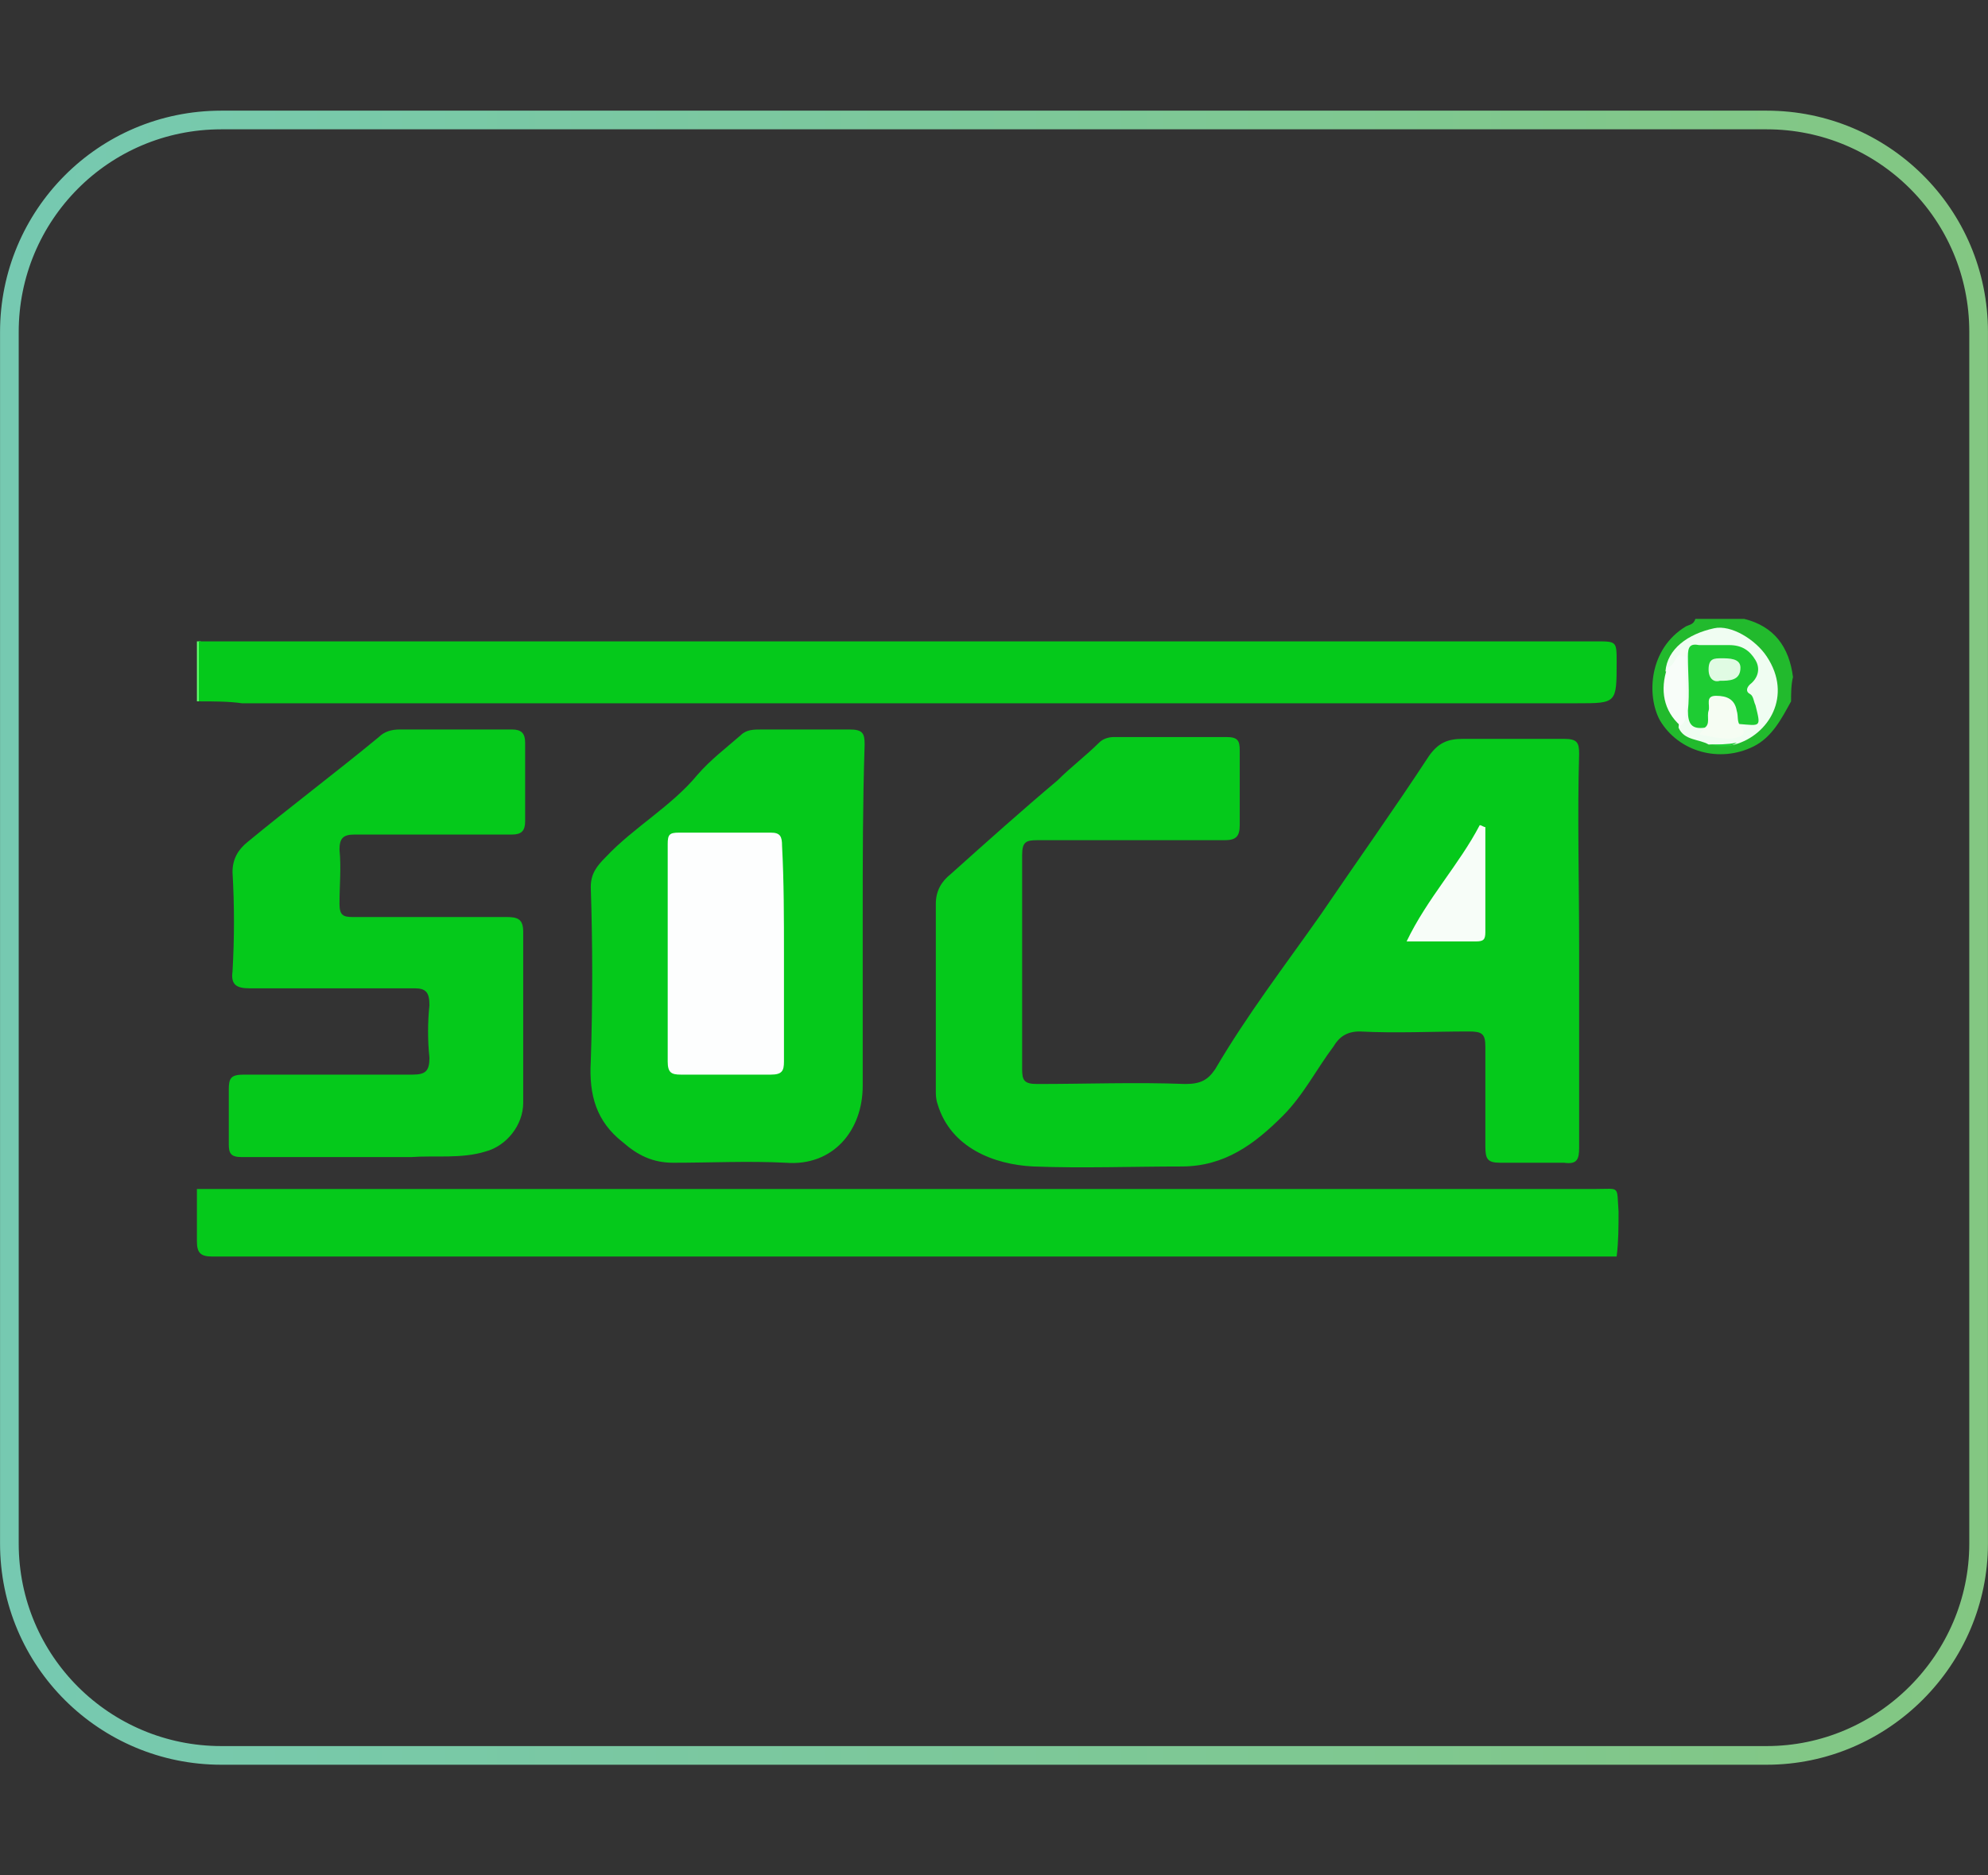 <svg xmlns="http://www.w3.org/2000/svg" xmlns:xlink="http://www.w3.org/1999/xlink" width="106px" height="100px" viewBox="0 0 106 100"><rect x="0" y="0" width="106" height="100" fill="#333333" stroke="none"/><defs><linearGradient id="linear0" gradientUnits="userSpaceOnUse" x1="0.002" y1="50" x2="105.998" y2="50" gradientTransform="matrix(1,0,0,-1,0,100)"><stop offset="0" style="stop-color:rgb(46.275%,78.824%,69.412%);stop-opacity:1;"></stop><stop offset="1" style="stop-color:rgb(51.373%,78.039%,50.98%);stop-opacity:1;"></stop></linearGradient></defs><g id="surface1"><path style="fill:none;stroke-width:0.995;stroke-linecap:butt;stroke-linejoin:miter;stroke:url(#linear0);stroke-miterlimit:10;" d="M 94.199 93.602 L 11.801 93.602 C 5.602 93.602 0.5 88.602 0.5 82.301 L 0.5 17.699 C 0.5 11.5 5.5 6.398 11.801 6.398 L 94.199 6.398 C 100.398 6.398 105.5 11.398 105.5 17.699 L 105.5 82.301 C 105.5 88.5 100.398 93.602 94.199 93.602 Z M 94.199 93.602 "></path><path style=" stroke:none;fill-rule:nonzero;fill:rgb(1.961%,78.824%,10.588%);fill-opacity:1;" d="M 10.5 63.398 C 18 63.398 25.5 63.398 33 63.398 C 50.398 63.398 67.699 63.398 85.102 63.398 C 86.398 63.398 86.199 63.199 86.301 64.602 C 86.301 65.398 86.301 66.199 86.199 67 C 61.199 67 36.199 67 11.301 67 C 10.699 67 10.5 66.801 10.5 66.199 C 10.5 65.301 10.5 64.398 10.5 63.398 Z M 10.5 63.398 "></path><path style=" stroke:none;fill-rule:nonzero;fill:rgb(13.333%,72.941%,17.647%);fill-opacity:1;" d="M 95.5 37.398 C 95 38.301 94.5 39.301 93.5 39.801 C 91.699 40.699 89.5 40.102 88.5 38.398 C 87.801 37.102 87.898 34.602 89.898 33.398 C 90.102 33.301 90.301 33.301 90.398 33 C 91.301 33 92.102 33 93 33 C 94.602 33.398 95.398 34.5 95.602 36.102 C 95.5 36.5 95.5 37 95.5 37.398 Z M 95.5 37.398 "></path><path style=" stroke:none;fill-rule:nonzero;fill:rgb(36.863%,98.824%,41.176%);fill-opacity:1;" d="M 10.5 34.199 C 10.602 34.199 10.602 34.199 10.699 34.199 C 11.102 35.301 11.102 36.301 10.699 37.398 C 10.602 37.398 10.602 37.398 10.5 37.398 C 10.5 36.301 10.5 35.301 10.5 34.199 Z M 10.5 34.199 "></path><path style=" stroke:none;fill-rule:nonzero;fill:rgb(1.961%,78.824%,10.588%);fill-opacity:1;" d="M 84.199 50.602 C 84.199 54.102 84.199 57.699 84.199 61.199 C 84.199 61.801 84.102 62.102 83.398 62 C 82.199 62 81.102 62 80 62 C 79.301 62 79.199 61.801 79.199 61.102 C 79.199 59.301 79.199 57.602 79.199 55.801 C 79.199 55.102 79 55 78.301 55 C 76.398 55 74.398 55.102 72.5 55 C 71.801 55 71.398 55.301 71.102 55.801 C 70.199 57 69.5 58.398 68.398 59.5 C 66.898 61 65.301 62.199 63 62.199 C 60.398 62.199 57.699 62.301 55.102 62.199 C 53 62.102 50.699 61.199 50 58.898 C 49.898 58.602 49.898 58.398 49.898 58.102 C 49.898 54.801 49.898 51.5 49.898 48.199 C 49.898 47.5 50.199 47 50.699 46.602 C 52.602 44.898 54.5 43.199 56.398 41.602 C 57.102 40.898 57.898 40.301 58.602 39.602 C 58.801 39.398 59.102 39.301 59.398 39.301 C 61.398 39.301 63.398 39.301 65.398 39.301 C 66 39.301 66.102 39.5 66.102 40 C 66.102 41.301 66.102 42.699 66.102 44 C 66.102 44.602 65.898 44.801 65.301 44.801 C 62 44.801 58.699 44.801 55.301 44.801 C 54.699 44.801 54.5 44.898 54.5 45.602 C 54.5 49.398 54.5 53.199 54.5 57 C 54.5 57.602 54.602 57.801 55.301 57.801 C 57.898 57.801 60.602 57.699 63.199 57.801 C 64 57.801 64.398 57.602 64.801 57 C 66.5 54.102 68.5 51.5 70.398 48.801 C 72.301 46 74.301 43.199 76.199 40.301 C 76.699 39.602 77.199 39.398 78 39.398 C 79.801 39.398 81.602 39.398 83.398 39.398 C 84.102 39.398 84.199 39.602 84.199 40.199 C 84.102 43.398 84.199 47 84.199 50.602 Z M 84.199 50.602 "></path><path style=" stroke:none;fill-rule:nonzero;fill:rgb(1.961%,78.824%,10.588%);fill-opacity:1;" d="M 10.602 37.398 C 10.602 36.301 10.602 35.301 10.602 34.199 C 11.102 34.199 11.5 34.199 12 34.199 C 36.398 34.199 60.801 34.199 85.102 34.199 C 86.199 34.199 86.199 34.199 86.199 35.301 C 86.199 37.5 86.199 37.5 84.102 37.5 C 60.398 37.5 36.699 37.5 12.898 37.5 C 12.199 37.398 11.398 37.398 10.602 37.398 Z M 10.602 37.398 "></path><path style=" stroke:none;fill-rule:nonzero;fill:rgb(1.961%,78.824%,10.588%);fill-opacity:1;" d="M 18.5 61.699 C 16.602 61.699 14.801 61.699 12.898 61.699 C 12.301 61.699 12.199 61.5 12.199 61 C 12.199 60 12.199 59.102 12.199 58.102 C 12.199 57.5 12.301 57.301 13 57.301 C 16 57.301 19 57.301 22 57.301 C 22.699 57.301 22.898 57.102 22.898 56.398 C 22.801 55.5 22.801 54.5 22.898 53.602 C 22.898 52.898 22.699 52.699 22.102 52.699 C 19.199 52.699 16.301 52.699 13.301 52.699 C 12.602 52.699 12.301 52.5 12.398 51.801 C 12.5 50 12.5 48.301 12.398 46.5 C 12.398 45.801 12.699 45.301 13.199 44.898 C 15.5 43 17.898 41.199 20.199 39.301 C 20.5 39 20.898 38.898 21.301 38.898 C 23.301 38.898 25.301 38.898 27.301 38.898 C 27.801 38.898 28 39.102 28 39.602 C 28 41 28 42.398 28 43.801 C 28 44.301 27.801 44.5 27.301 44.5 C 24.5 44.5 21.699 44.5 18.898 44.5 C 18.301 44.5 18.102 44.699 18.102 45.301 C 18.199 46.301 18.102 47.199 18.102 48.199 C 18.102 48.801 18.301 48.898 18.801 48.898 C 21.5 48.898 24.199 48.898 27 48.898 C 27.602 48.898 27.898 49 27.898 49.699 C 27.898 52.699 27.898 55.801 27.898 58.801 C 27.898 60 27 61.102 25.898 61.398 C 24.602 61.801 23.199 61.602 21.898 61.699 C 20.602 61.699 19.5 61.699 18.5 61.699 Z M 18.5 61.699 "></path><path style=" stroke:none;fill-rule:nonzero;fill:rgb(1.961%,78.824%,10.588%);fill-opacity:1;" d="M 46 49 C 46 52 46 55 46 57.898 C 46 60.301 44.398 62.199 41.898 62 C 39.898 61.898 37.898 62 35.898 62 C 34.801 62 34 61.602 33.199 60.898 C 31.801 59.801 31.398 58.398 31.5 56.602 C 31.602 53.5 31.602 50.398 31.5 47.301 C 31.5 46.602 31.801 46.199 32.301 45.699 C 33.801 44.102 35.801 43 37.199 41.301 C 37.898 40.5 38.699 39.898 39.5 39.199 C 39.801 38.898 40.199 38.898 40.602 38.898 C 42.199 38.898 43.699 38.898 45.301 38.898 C 46 38.898 46.102 39.102 46.102 39.699 C 46 42.801 46 45.898 46 49 Z M 46 49 "></path><path style=" stroke:none;fill-rule:nonzero;fill:rgb(94.118%,99.216%,94.902%);fill-opacity:1;" d="M 91.102 39.699 C 90.602 39.398 89.801 39.5 89.5 38.801 C 89.602 37.699 89.602 36.5 89.602 35.398 C 89.5 35.398 89.699 35.199 89.5 35.301 C 89.301 35.5 89.199 35.898 88.801 35.801 C 88.898 34.602 90 33.801 91.398 33.5 C 92.301 33.301 93.602 34.102 94.199 35 C 95.602 37.102 94.301 39.199 92.5 39.699 C 92.199 39.801 91.602 39.699 91.102 39.699 Z M 91.102 39.699 "></path><path style=" stroke:none;fill-rule:nonzero;fill:rgb(97.255%,99.216%,97.647%);fill-opacity:1;" d="M 89.898 35 C 89.898 35.898 89.898 36.898 89.898 37.801 C 89.898 38.199 89.898 38.5 89.602 38.699 C 88.699 37.898 88.5 36.801 88.898 35.602 C 89.301 35.5 89.301 35 89.602 34.898 C 89.699 34.898 89.801 34.898 89.898 35 Z M 89.898 35 "></path><path style=" stroke:none;fill-rule:nonzero;fill:rgb(11.765%,80%,20%);fill-opacity:1;" d="M 91.102 39.699 C 91.602 39.699 92.102 39.699 92.602 39.602 C 92.199 39.898 91.699 39.801 91.102 39.699 Z M 91.102 39.699 "></path><path style=" stroke:none;fill-rule:nonzero;fill:rgb(96.863%,99.216%,97.255%);fill-opacity:1;" d="M 79.199 44.102 C 79.199 46 79.199 47.801 79.199 49.699 C 79.199 50.102 79.102 50.199 78.699 50.199 C 77.5 50.199 76.301 50.199 75 50.199 C 76.102 47.898 77.801 46.102 78.898 44 C 79 44 79.102 44.102 79.199 44.102 Z M 79.199 44.102 "></path><path style=" stroke:none;fill-rule:nonzero;fill:rgb(99.216%,99.608%,99.608%);fill-opacity:1;" d="M 41.801 50.898 C 41.801 52.801 41.801 54.699 41.801 56.602 C 41.801 57.102 41.699 57.301 41.102 57.301 C 39.5 57.301 37.898 57.301 36.301 57.301 C 35.801 57.301 35.602 57.199 35.602 56.602 C 35.602 52.699 35.602 48.801 35.602 45 C 35.602 44.5 35.699 44.398 36.199 44.398 C 37.801 44.398 39.5 44.398 41.102 44.398 C 41.602 44.398 41.699 44.602 41.699 45.102 C 41.801 47 41.801 49 41.801 50.898 Z M 41.801 50.898 "></path><path style=" stroke:none;fill-rule:nonzero;fill:rgb(11.765%,80%,20%);fill-opacity:1;" d="M 90.898 38.801 C 90.199 38.898 90 38.602 90 37.898 C 90.102 36.898 90 36 90 35 C 90 34.5 90.102 34.301 90.602 34.398 C 91.102 34.398 91.699 34.398 92.199 34.398 C 92.898 34.398 93.301 34.699 93.602 35.199 C 93.898 35.699 93.699 36.199 93.301 36.5 C 93.102 36.699 93.102 36.898 93.301 37 C 93.5 37.102 93.5 37.398 93.602 37.602 C 93.898 38.801 93.898 38.699 92.699 38.602 C 92.301 38.5 92.398 38.102 92.301 37.898 C 92.199 37.602 92 37.301 91.602 37.301 C 91.199 37.301 91.301 37.699 91.301 38 C 91.301 38.301 91.398 38.699 90.898 38.801 Z M 90.898 38.801 "></path><path style=" stroke:none;fill-rule:nonzero;fill:rgb(96.471%,99.216%,95.294%);fill-opacity:1;" d="M 90.898 38.801 C 91.199 38.602 91 38.199 91.102 37.898 C 91.199 37.602 90.898 37.102 91.5 37.102 C 92.102 37.102 92.5 37.301 92.602 37.898 C 92.699 38.199 92.602 38.5 92.801 38.699 C 92.898 38.898 93.199 39.102 92.699 39.301 C 92.102 39.5 91.398 39.301 90.801 39.199 C 90.398 39.199 90.898 38.898 90.898 38.801 Z M 90.898 38.801 "></path><path style=" stroke:none;fill-rule:nonzero;fill:rgb(96.471%,99.216%,95.294%);fill-opacity:1;" d="M 89.898 35 C 89.801 35 89.699 35 89.602 35 C 89.602 34.801 89.5 34.602 89.801 34.602 C 90 34.602 89.898 34.898 89.898 35 Z M 89.898 35 "></path><path style=" stroke:none;fill-rule:nonzero;fill:rgb(87.843%,98.431%,89.02%);fill-opacity:1;" d="M 91.699 36.301 C 91.398 36.398 91.102 36.199 91.102 35.699 C 91.102 35.102 91.398 35.102 91.801 35.102 C 92.199 35.102 92.801 35.102 92.801 35.602 C 92.801 36.301 92.199 36.301 91.699 36.301 Z M 91.699 36.301 "></path></g></svg>